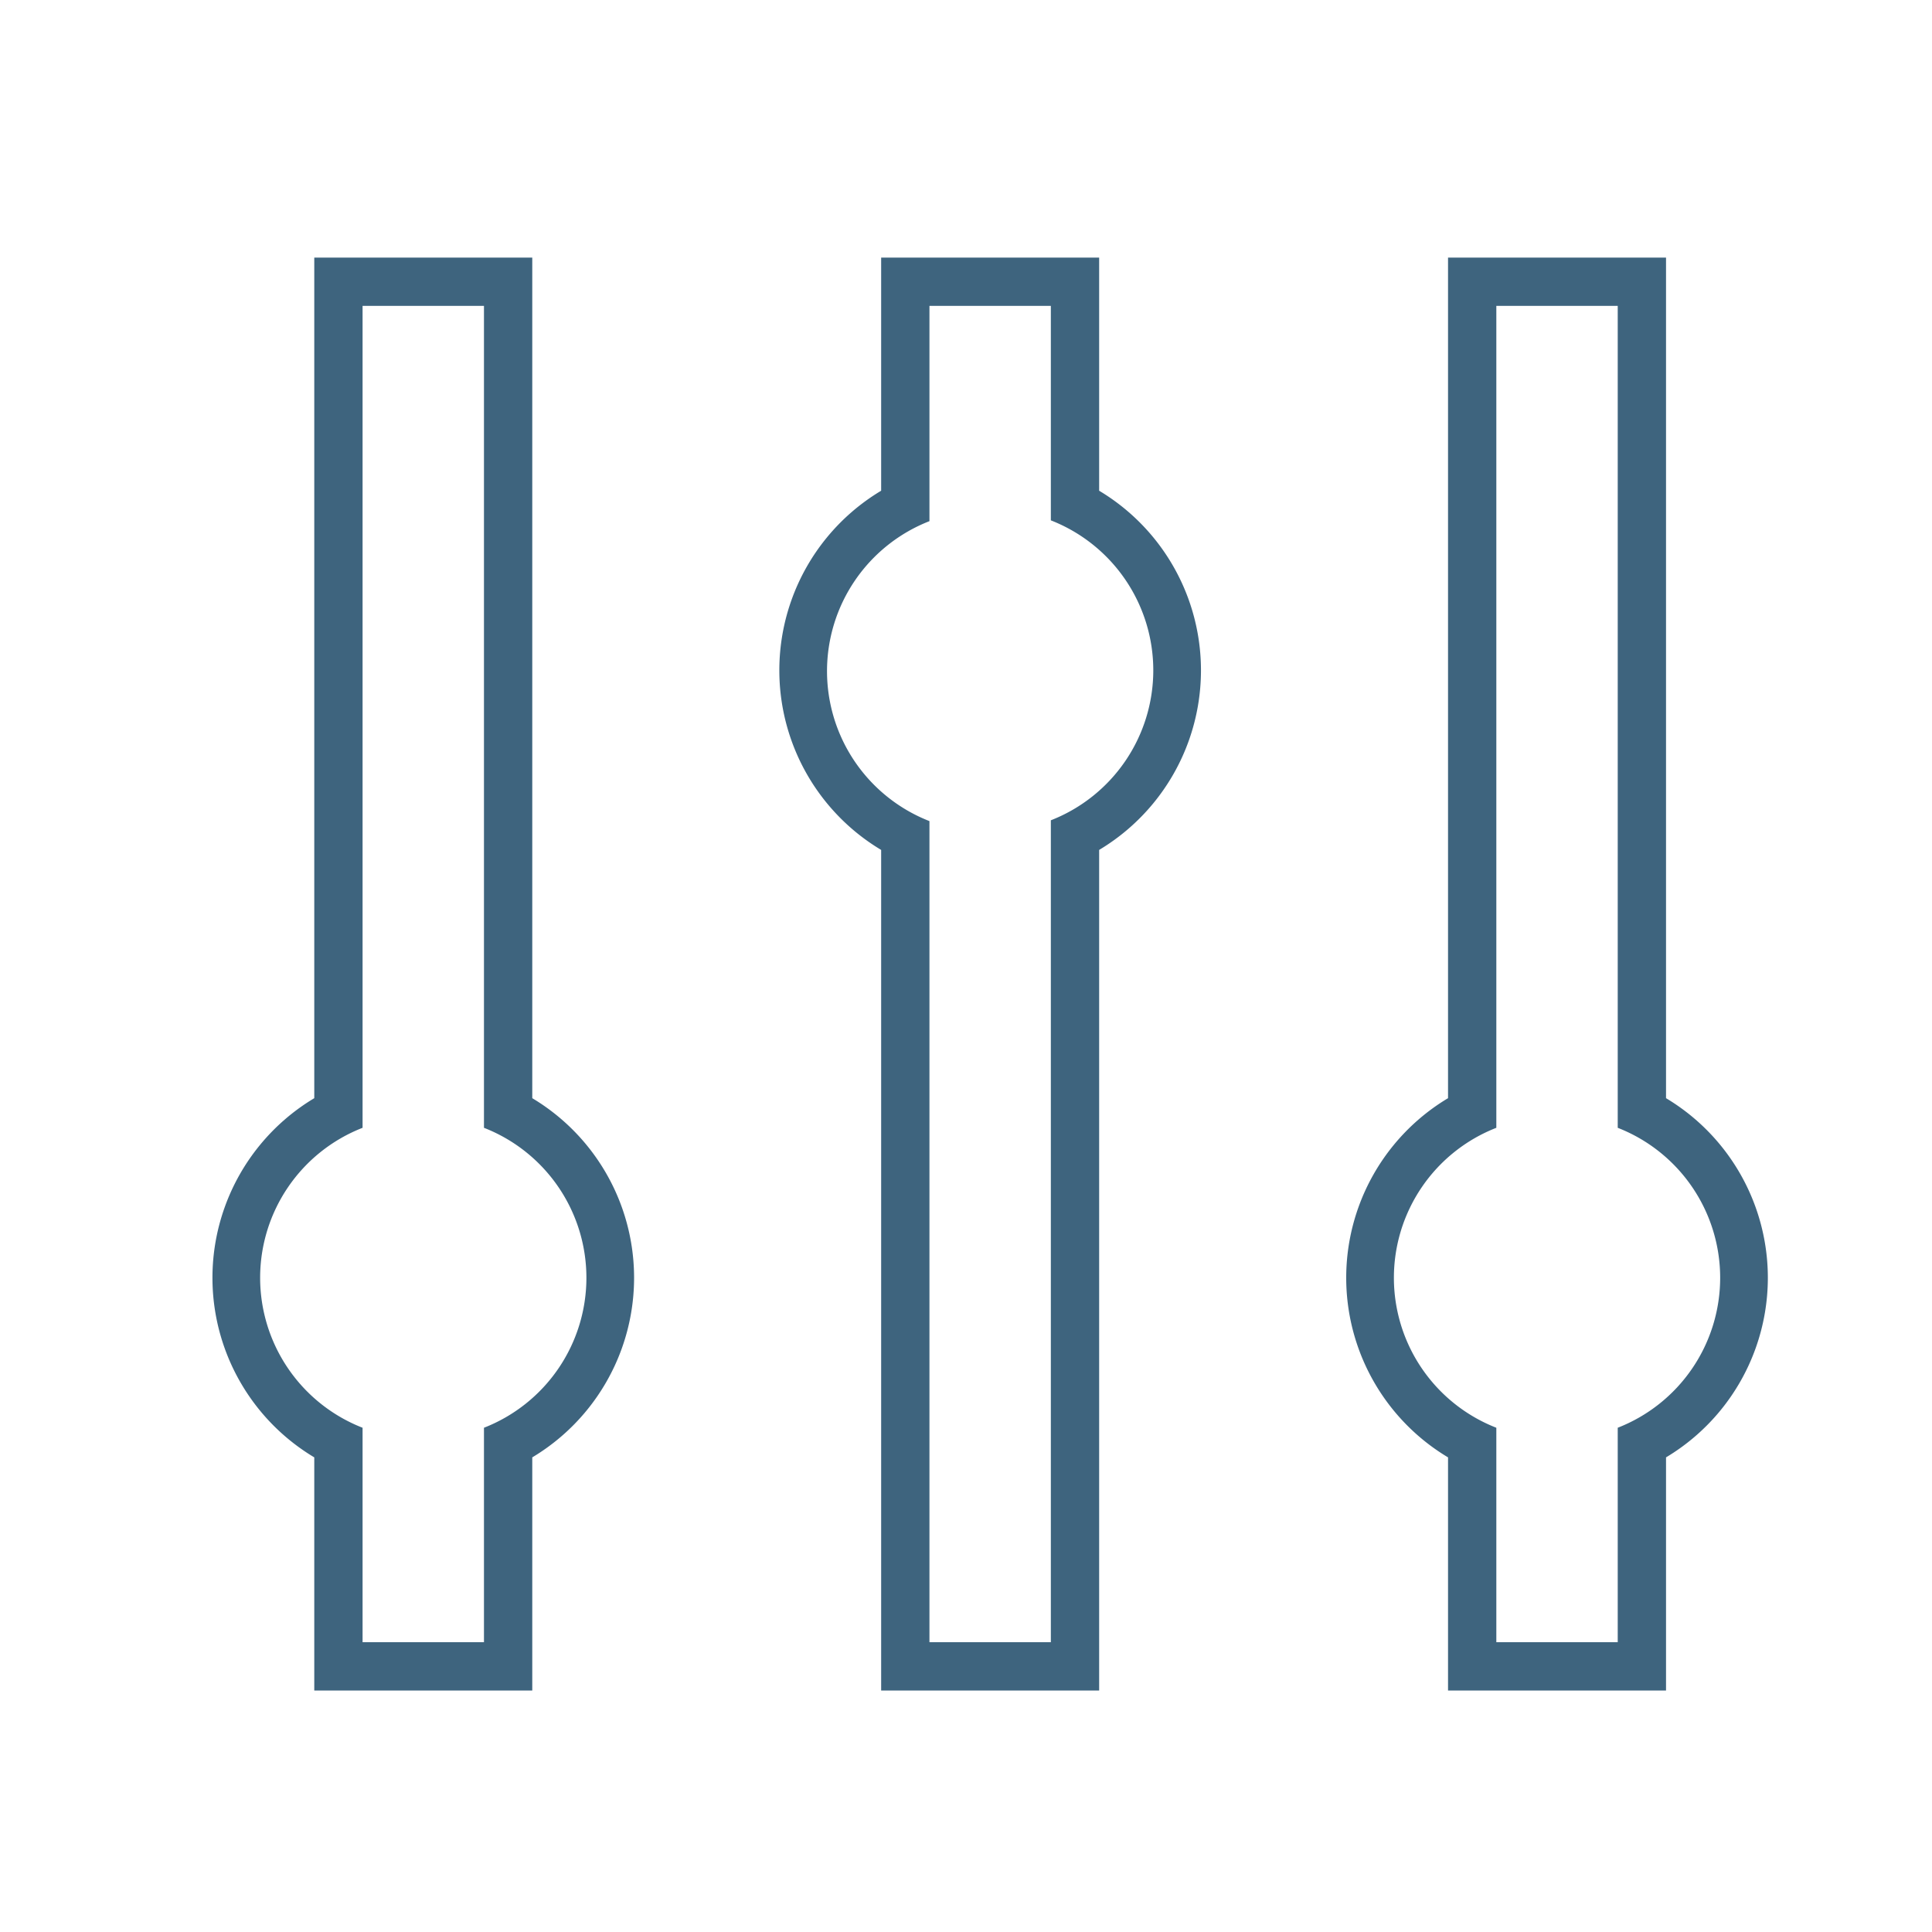 <svg id="Layer_1" data-name="Layer 1" xmlns="http://www.w3.org/2000/svg" viewBox="0 0 120 120"><defs><style>.cls-1{fill:#3e647e;}</style></defs><title>Artboard 5</title><path class="cls-1" d="M65.27,19V32.32a10,10,0,0,1,0,18.63V102H57.73V51a10,10,0,0,1,0-18.63V19h7.54m3-3H54.73V30.48a13,13,0,0,0,0,22.31V105H68.27V52.79a13,13,0,0,0,0-22.31V16Z"/><path class="cls-1" d="M100.48,19V70.05a10,10,0,0,1,0,18.63V102H92.94V88.68a10,10,0,0,1,0-18.63V19h7.54m3-3H89.94V68.21a13,13,0,0,0,0,22.31V105h13.54V90.52a13,13,0,0,0,0-22.31V16Z"/><path class="cls-1" d="M30.06,19V70.05a10,10,0,0,1,0,18.63V102H22.52V88.68a10,10,0,0,1,0-18.63V19h7.54m3-3H19.52V68.21a13,13,0,0,0,0,22.31V105H33.06V90.52a13,13,0,0,0,0-22.31V16Z"/></svg>